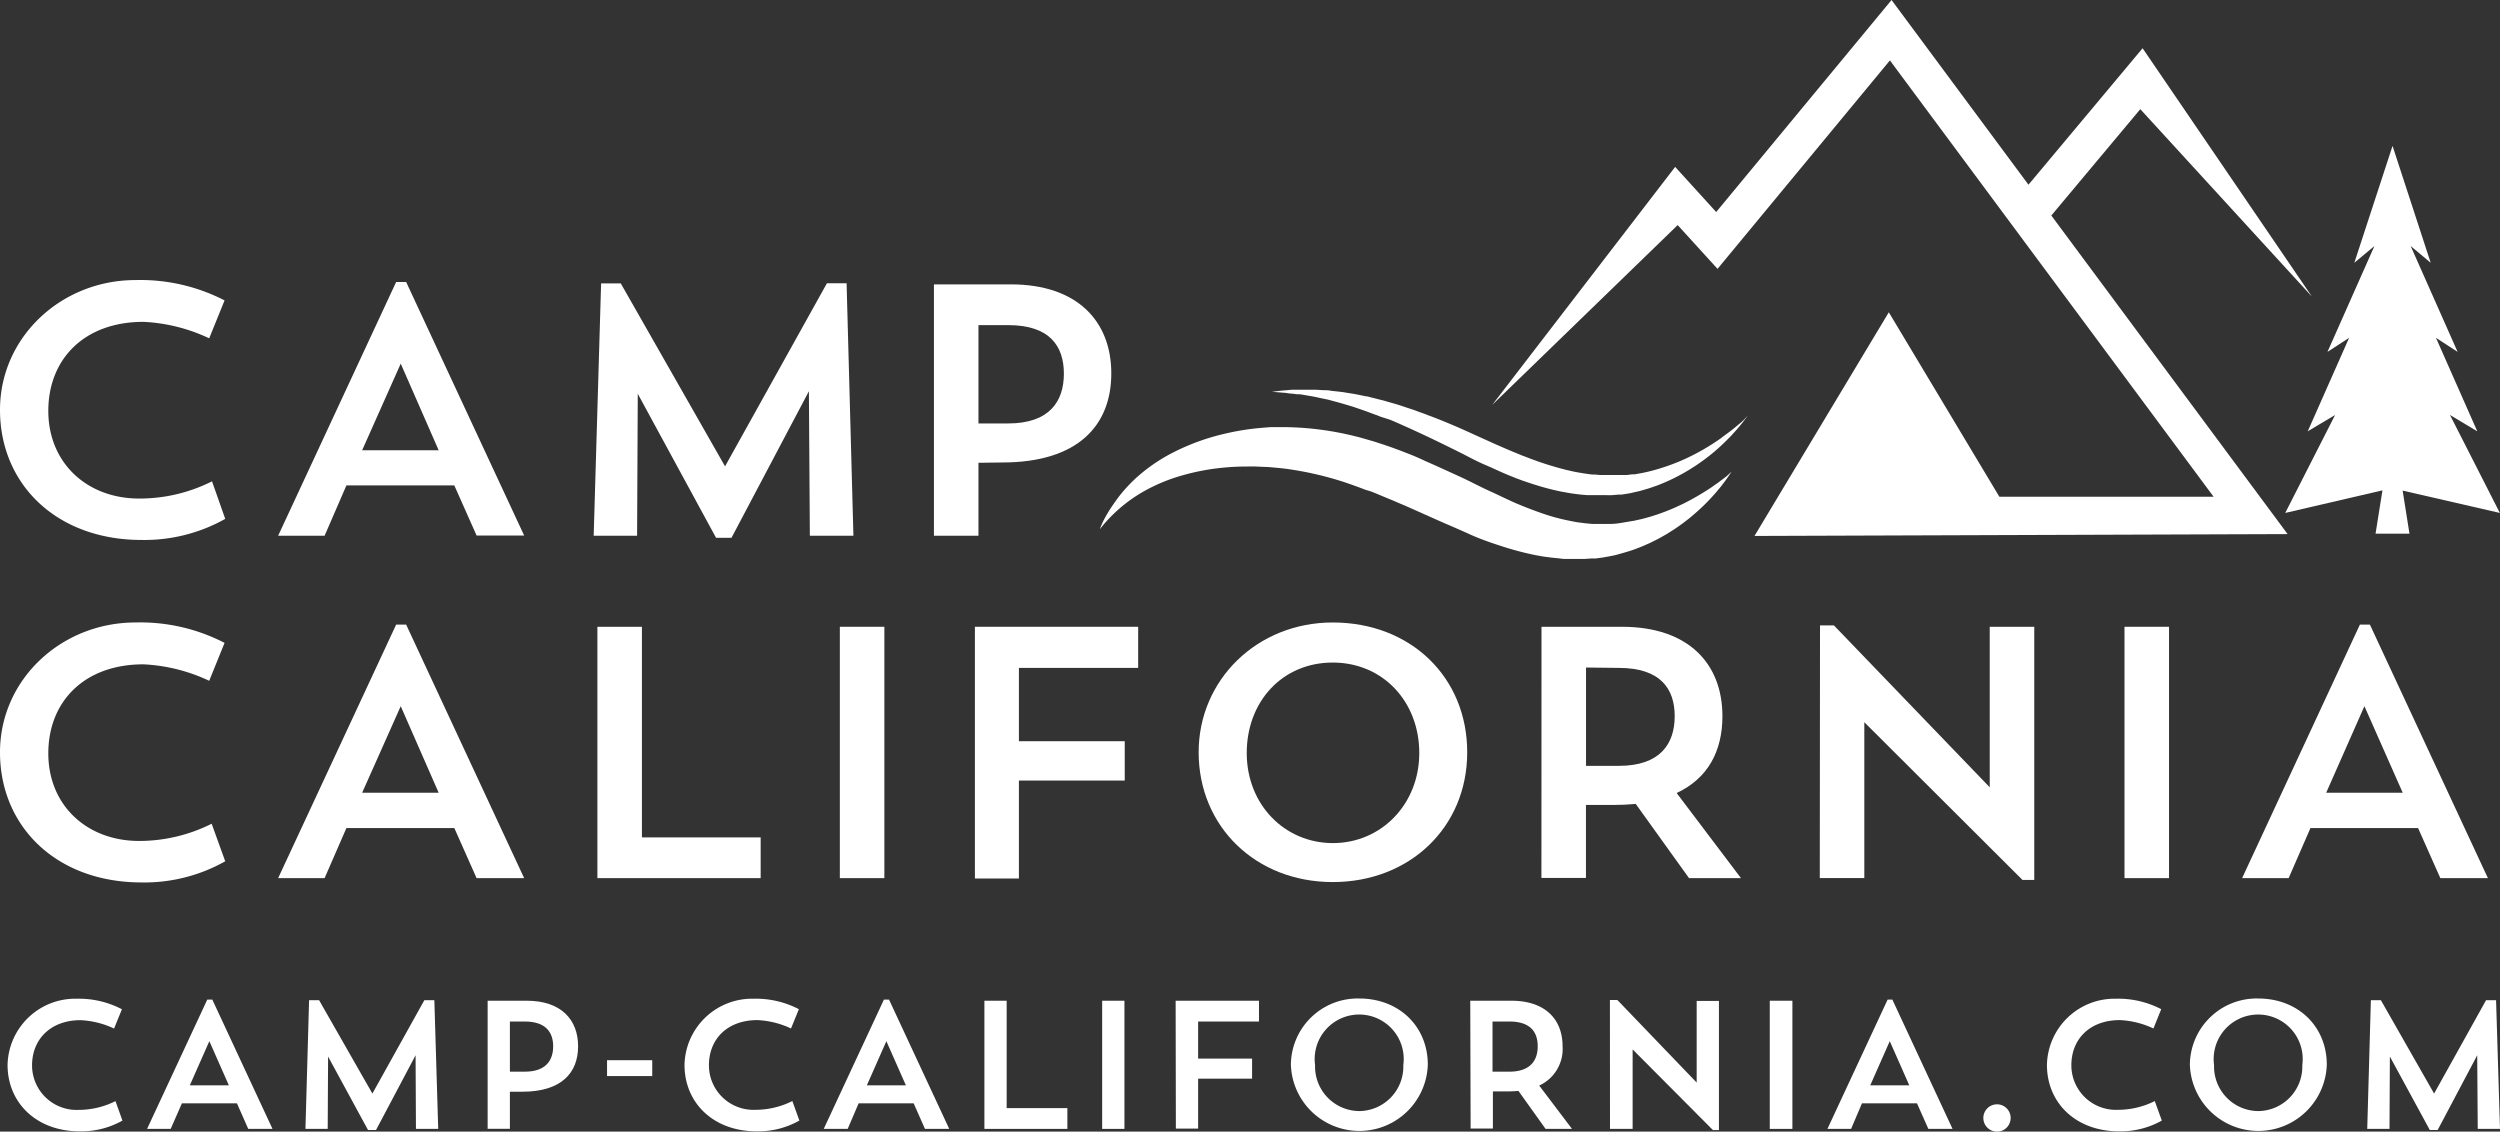 <svg xmlns="http://www.w3.org/2000/svg" viewBox="0 0 336.88 152.49"><rect x="0" y="0" width="336.88" height="152.49" fill="#333333" stroke="none"/><defs><style>.cls-1{fill:#fff;}</style></defs><g id="Layer_2" data-name="Layer 2"><g id="Layer_1-2" data-name="Layer 1"><polygon class="cls-1" points="254.52 42.08 269.42 66.94 298.29 66.94 254.67 8.14 231.44 36.23 226.07 30.33 201.08 54.56 225.73 22.49 231.26 28.57 254.89 0 273.34 24.89 288.72 6.5 311.53 39.96 288.41 14.71 276.42 29.04 308.26 71.97 236.42 72.22 254.52 42.08"/><line class="cls-1" x1="239.61" y1="66.97" x2="239.61" y2="66.98"/><path class="cls-1" d="M233.34,63.55l-.54.8-.31.43-.39.52c-.14.19-.3.38-.47.58s-.35.44-.56.66a26.89,26.89,0,0,1-3.21,3.11c-.16.15-.34.28-.52.42l-.56.43-.58.42-.62.42-.65.41-.33.21-.35.2-.71.4-.75.38-.38.19-.4.18c-.26.11-.53.24-.81.35-.56.22-1.13.45-1.73.63s-1.23.36-1.87.53l-1,.2c-.17,0-.34.07-.51.09l-.51.07-.52.07-.26,0-.26,0-1.07.07c-.36,0-.72,0-1.08,0s-.73,0-1.09,0-.74,0-1.11-.07l-1.11-.11L208,75l-1.12-.2a41,41,0,0,1-4.47-1.18c-1.49-.48-3-1-4.42-1.65s-2.88-1.26-4.3-1.89-2.86-1.28-4.31-1.92c-.72-.3-1.44-.62-2.15-.91l-1.06-.44-1-.42-.53-.2L184,66l-1-.38-1-.36c-.35-.11-.69-.24-1-.34a45,45,0,0,0-8-1.79l-1-.1-1-.09-1.88-.08c-1.24,0-2.44,0-3.61.1a30.78,30.78,0,0,0-6.4,1.16,23.63,23.63,0,0,0-5,2.1,20.44,20.44,0,0,0-3.4,2.43,22.08,22.08,0,0,0-1.91,1.93l-.45.55-.16.19.09-.22c.06-.15.15-.38.28-.67A17.93,17.93,0,0,1,150,68a1.37,1.37,0,0,0,.13-.2l.14-.19.29-.41.32-.42.35-.43c.12-.15.25-.29.38-.44l.41-.45.44-.45.47-.46a23.09,23.09,0,0,1,5-3.5,30.17,30.17,0,0,1,7-2.58,34,34,0,0,1,4.08-.72c.71-.08,1.43-.13,2.17-.19.37,0,.74,0,1.11,0l1.13,0a41,41,0,0,1,9.36,1.27c.4.09.79.21,1.18.32l1.18.34,1.17.38.59.2.58.2,1.17.43,1.16.45c.78.3,1.53.63,2.3,1,1.53.66,3,1.35,4.44,2s2.83,1.41,4.14,2,2.62,1.26,3.89,1.79,2.52,1,3.75,1.41a27.27,27.27,0,0,0,3.61.91c.3.06.59.12.88.15l.87.11.85.08h1.26a3,3,0,0,0,.42,0l.81,0c.55,0,1.09-.08,1.62-.17s1-.17,1.55-.26l.75-.17.37-.08.36-.1.72-.2.69-.22.34-.11.33-.12.65-.24.63-.25.61-.26.58-.27.57-.26a34.86,34.86,0,0,0,3.67-2.12c.25-.16.47-.33.69-.48s.42-.29.59-.43.36-.26.51-.38.3-.22.42-.32Z"/><path class="cls-1" d="M235.52,56l-.42.57-.24.31c-.08.11-.19.23-.29.36s-.46.57-.77.9l-.47.52c-.16.18-.35.36-.54.55-.37.39-.81.79-1.28,1.22a26.9,26.9,0,0,1-3.45,2.6,26,26,0,0,1-4.75,2.39l-.69.24-.35.12-.36.11-.72.21-.37.1-.38.08-.77.18-.79.13-.4.06-.2,0-.2,0-.82.07a7.55,7.55,0,0,1-.83,0l-.84,0-.85,0h-.43l-.43,0-.86-.07-.87-.11c-.58-.07-1.15-.19-1.74-.29a34.06,34.06,0,0,1-3.47-.9c-.58-.17-1.15-.38-1.73-.57l-.86-.32-.43-.17-.42-.17c-1.14-.45-2.24-1-3.31-1.45s-2.09-1-3.1-1.52c-2-1-3.94-1.95-5.79-2.81l-1.37-.63-1.34-.6c-.44-.19-.88-.39-1.31-.56L186,56.14a6.62,6.62,0,0,0-.62-.24l-.62-.23-.61-.23-.6-.21-1.16-.4-1.13-.34-.55-.16-.54-.15-1-.27c-.34-.09-.67-.15-1-.22l-.93-.2-.45-.09-.43-.07-.81-.14-.38-.06-.37,0-.69-.09c-.43,0-.81-.11-1.15-.12l-.85-.07-.71-.05.7-.09.86-.1c.34,0,.73-.07,1.17-.09l.7,0,.38,0c.13,0,.26,0,.39,0h1.76l1,.06c.34,0,.69,0,1,.08l1.11.12.57.07.58.1c.4.06.8.12,1.21.2l1.26.26c.21,0,.43.08.65.14l.65.16.66.17c.23.05.46.11.68.18l1.37.39c.47.14.93.3,1.41.46s1,.32,1.43.49,1,.34,1.46.54c2,.74,4,1.59,6,2.51l3.12,1.41c1.05.46,2.1.92,3.18,1.35l.4.17.41.15.8.31c.53.19,1.06.39,1.59.56,1.06.36,2.11.65,3.15.92.52.11,1,.24,1.55.33l.76.13.76.11.38.05.38,0,.74.07.74,0c.24,0,.49,0,.73,0h1.07l.36,0,.7,0,.69-.09.34,0a3.43,3.43,0,0,0,.34-.06l.67-.12.33-.07.33-.07.65-.16a28.13,28.13,0,0,0,4.63-1.66,30.51,30.51,0,0,0,3.62-2c.51-.34,1-.64,1.42-1l.61-.44.55-.42c.35-.27.63-.52.9-.74l.35-.29.29-.26Z"/><polygon class="cls-1" points="336.86 69.12 330.14 55.92 333.82 58.12 328.25 45.52 331.17 47.42 324.84 33.15 327.54 35.41 322.4 19.66 317.25 35.41 319.96 33.15 313.63 47.42 316.55 45.52 310.97 58.12 314.66 55.92 307.94 69.12 321.02 66.08 321.04 66.08 320.11 71.91 324.68 71.91 323.76 66.11 336.86 69.12"/><path class="cls-1" d="M30.35,69.92a22.23,22.23,0,0,1-11.27,2.84C7.61,72.76,0,65.25,0,55.23c0-9.78,8.24-17.49,18.26-17.49a24.76,24.76,0,0,1,12,2.74l-2.07,5.11a23.21,23.21,0,0,0-8.87-2.22c-7.95,0-12.81,5-12.81,12s5.2,11.81,12.23,11.81a21.7,21.7,0,0,0,9.83-2.32Z"/><path class="cls-1" d="M43.74,72.19H37.48L53.38,38h1.35l15.9,34.16H64.22l-3-6.75H46.68ZM48.8,60.67H59.11L54,49Z"/><path class="cls-1" d="M115,72.19h-5.87L109,52.72,98.57,72.47H96.49L85.94,53.06l-.09,19.13H80l1-34h2.65L97.7,62.84l13.73-24.67h2.65Z"/><path class="cls-1" d="M131.85,62.36v9.83h-6V38.32h10.36c9,0,13.54,5,13.54,12s-4.48,12-14.7,12Zm0-18.55V57.06h4c5.59,0,7.51-3,7.51-6.7s-1.88-6.55-7.51-6.55Z"/><path class="cls-1" d="M30.35,116.06a22.17,22.17,0,0,1-11.27,2.85C7.61,118.91,0,111.39,0,101.37c0-9.78,8.24-17.49,18.26-17.49a24.69,24.69,0,0,1,12,2.75l-2.07,5.11a23.21,23.21,0,0,0-8.87-2.22c-7.95,0-12.81,5-12.81,12s5.2,11.8,12.23,11.8A21.77,21.77,0,0,0,28.52,111Z"/><path class="cls-1" d="M43.74,118.33H37.48l15.9-34.16h1.35l15.9,34.16H64.22l-3-6.75H46.68Zm5.06-11.51H59.11L54,95.16Z"/><path class="cls-1" d="M80.5,84.46h6v28.38h16v5.49h-22Z"/><path class="cls-1" d="M113.17,84.46h6v33.87h-6Z"/><path class="cls-1" d="M131.37,84.46h22V90H137.3v9.88h14.26v5.3H137.3v13.2h-5.93Z"/><path class="cls-1" d="M179.59,83.88c10.5,0,18.12,7.37,18.12,17.49s-7.76,17.49-18.12,17.49-18.07-7.47-18.07-17.49C161.52,91.59,169.42,83.88,179.59,83.88Zm0,29.73c6.55,0,11.66-5.25,11.66-12.14s-4.87-12.19-11.66-12.19S168,94.53,168,101.47,173.09,113.61,179.64,113.61Z"/><path class="cls-1" d="M207.72,84.46h10.84c9,0,13.54,5,13.54,12.05,0,4.67-1.93,8.38-6.17,10.35l8.67,11.47h-7l-7.18-10c-1,.09-2,.14-3,.14h-3.71v9.83h-6Zm6,5.49V103.2h4.43c5.59,0,7.52-3,7.52-6.69S223.76,90,218.12,90Z"/><path class="cls-1" d="M245.25,84.27h1.87l21,21.82V84.46h6v34.11h-1.59L251.22,97.32v21h-6Z"/><path class="cls-1" d="M286.28,84.46h6v33.87h-6Z"/><path class="cls-1" d="M308.4,118.33h-6.27L318,84.17h1.35l15.9,34.16h-6.41l-3-6.75H311.34Zm5.06-11.51h10.31l-5.16-11.66Z"/><path class="cls-1" d="M16.5,151a11.31,11.31,0,0,1-5.75,1.45c-5.84,0-9.73-3.84-9.73-8.95a9.12,9.12,0,0,1,9.32-8.92A12.53,12.53,0,0,1,16.43,136l-1.06,2.6a11.82,11.82,0,0,0-4.52-1.13c-4,0-6.53,2.55-6.53,6.09a6,6,0,0,0,6.24,6,11.11,11.11,0,0,0,5-1.18Z"/><path class="cls-1" d="M23,152.12H19.82l8.11-17.42h.68l8.11,17.42H33.45l-1.52-3.44H24.51Zm2.58-5.87h5.26l-2.63-5.95Z"/><path class="cls-1" d="M59.05,152.12h-3L56,142.2l-5.33,10.07H49.59l-5.38-9.9-.05,9.75h-3l.49-17.34H43l7.18,12.58,7-12.58h1.35Z"/><path class="cls-1" d="M68.71,147.11v5h-3V134.85h5.28c4.6,0,6.91,2.53,6.91,6.14s-2.29,6.12-7.5,6.12Zm0-9.46v6.76h2c2.85,0,3.83-1.53,3.83-3.42s-1-3.34-3.83-3.34Z"/><path class="cls-1" d="M81.8,145v-2.14h6.09V145Z"/><path class="cls-1" d="M107.72,151a11.36,11.36,0,0,1-5.75,1.45c-5.85,0-9.73-3.84-9.73-8.95a9.11,9.11,0,0,1,9.31-8.92,12.55,12.55,0,0,1,6.1,1.41l-1.06,2.6a11.88,11.88,0,0,0-4.52-1.13c-4.06,0-6.54,2.55-6.54,6.09a6,6,0,0,0,6.24,6,11.12,11.12,0,0,0,5-1.18Z"/><path class="cls-1" d="M114.23,152.12H111l8.11-17.42h.69l8.11,17.42h-3.27l-1.52-3.44h-7.42Zm2.58-5.87h5.26l-2.63-5.95Z"/><path class="cls-1" d="M132.65,134.85h3v14.47h8.18v2.8H132.65Z"/><path class="cls-1" d="M148.52,134.85h3v17.27h-3Z"/><path class="cls-1" d="M158.42,134.85h11.23v2.8h-8.2v5h7.27v2.7h-7.27v6.73h-3Z"/><path class="cls-1" d="M183.16,134.55c5.36,0,9.24,3.76,9.24,8.92a9.23,9.23,0,0,1-18.45,0A9,9,0,0,1,183.16,134.55Zm0,15.17a6,6,0,0,0,5.94-6.2,6,6,0,1,0-11.89,0A6,6,0,0,0,183.19,149.72Z"/><path class="cls-1" d="M198.12,134.85h5.53c4.6,0,6.91,2.53,6.91,6.14a5.41,5.41,0,0,1-3.15,5.29l4.42,5.84h-3.56L204.61,147a15.37,15.37,0,0,1-1.55.07h-1.89v5h-3Zm3,2.8v6.76h2.26c2.85,0,3.83-1.53,3.83-3.42s-.95-3.34-3.83-3.34Z"/><path class="cls-1" d="M216.94,134.75h1l10.69,11.13v-11h3v17.4h-.81L220,141.41v10.71h-3.05Z"/><path class="cls-1" d="M238.48,134.85h3.05v17.27h-3.05Z"/><path class="cls-1" d="M249.44,152.12h-3.19l8.11-17.42H255l8.11,17.42h-3.26l-1.53-3.44h-7.42Zm2.58-5.87h5.26l-2.63-5.95Z"/><path class="cls-1" d="M269.1,152.49a1.84,1.84,0,1,1,0-3.68,1.84,1.84,0,0,1,0,3.68Z"/><path class="cls-1" d="M291.31,151a11.36,11.36,0,0,1-5.75,1.45c-5.85,0-9.73-3.84-9.73-8.95a9.11,9.11,0,0,1,9.31-8.92,12.53,12.53,0,0,1,6.09,1.41l-1.05,2.6a11.88,11.88,0,0,0-4.52-1.13c-4.06,0-6.54,2.55-6.54,6.09a6,6,0,0,0,6.24,6,11.05,11.05,0,0,0,5-1.18Z"/><path class="cls-1" d="M304.3,134.55c5.36,0,9.24,3.76,9.24,8.92a9.23,9.23,0,0,1-18.45,0A9,9,0,0,1,304.3,134.55Zm0,15.17a6,6,0,0,0,5.94-6.2,6,6,0,1,0-11.89,0A6,6,0,0,0,304.33,149.72Z"/><path class="cls-1" d="M336.88,152.12h-3l-.07-9.92-5.33,10.07h-1.06l-5.38-9.9-.05,9.75h-3l.49-17.34h1.35L328,147.36l7-12.58h1.35Z"/></g></g></svg>